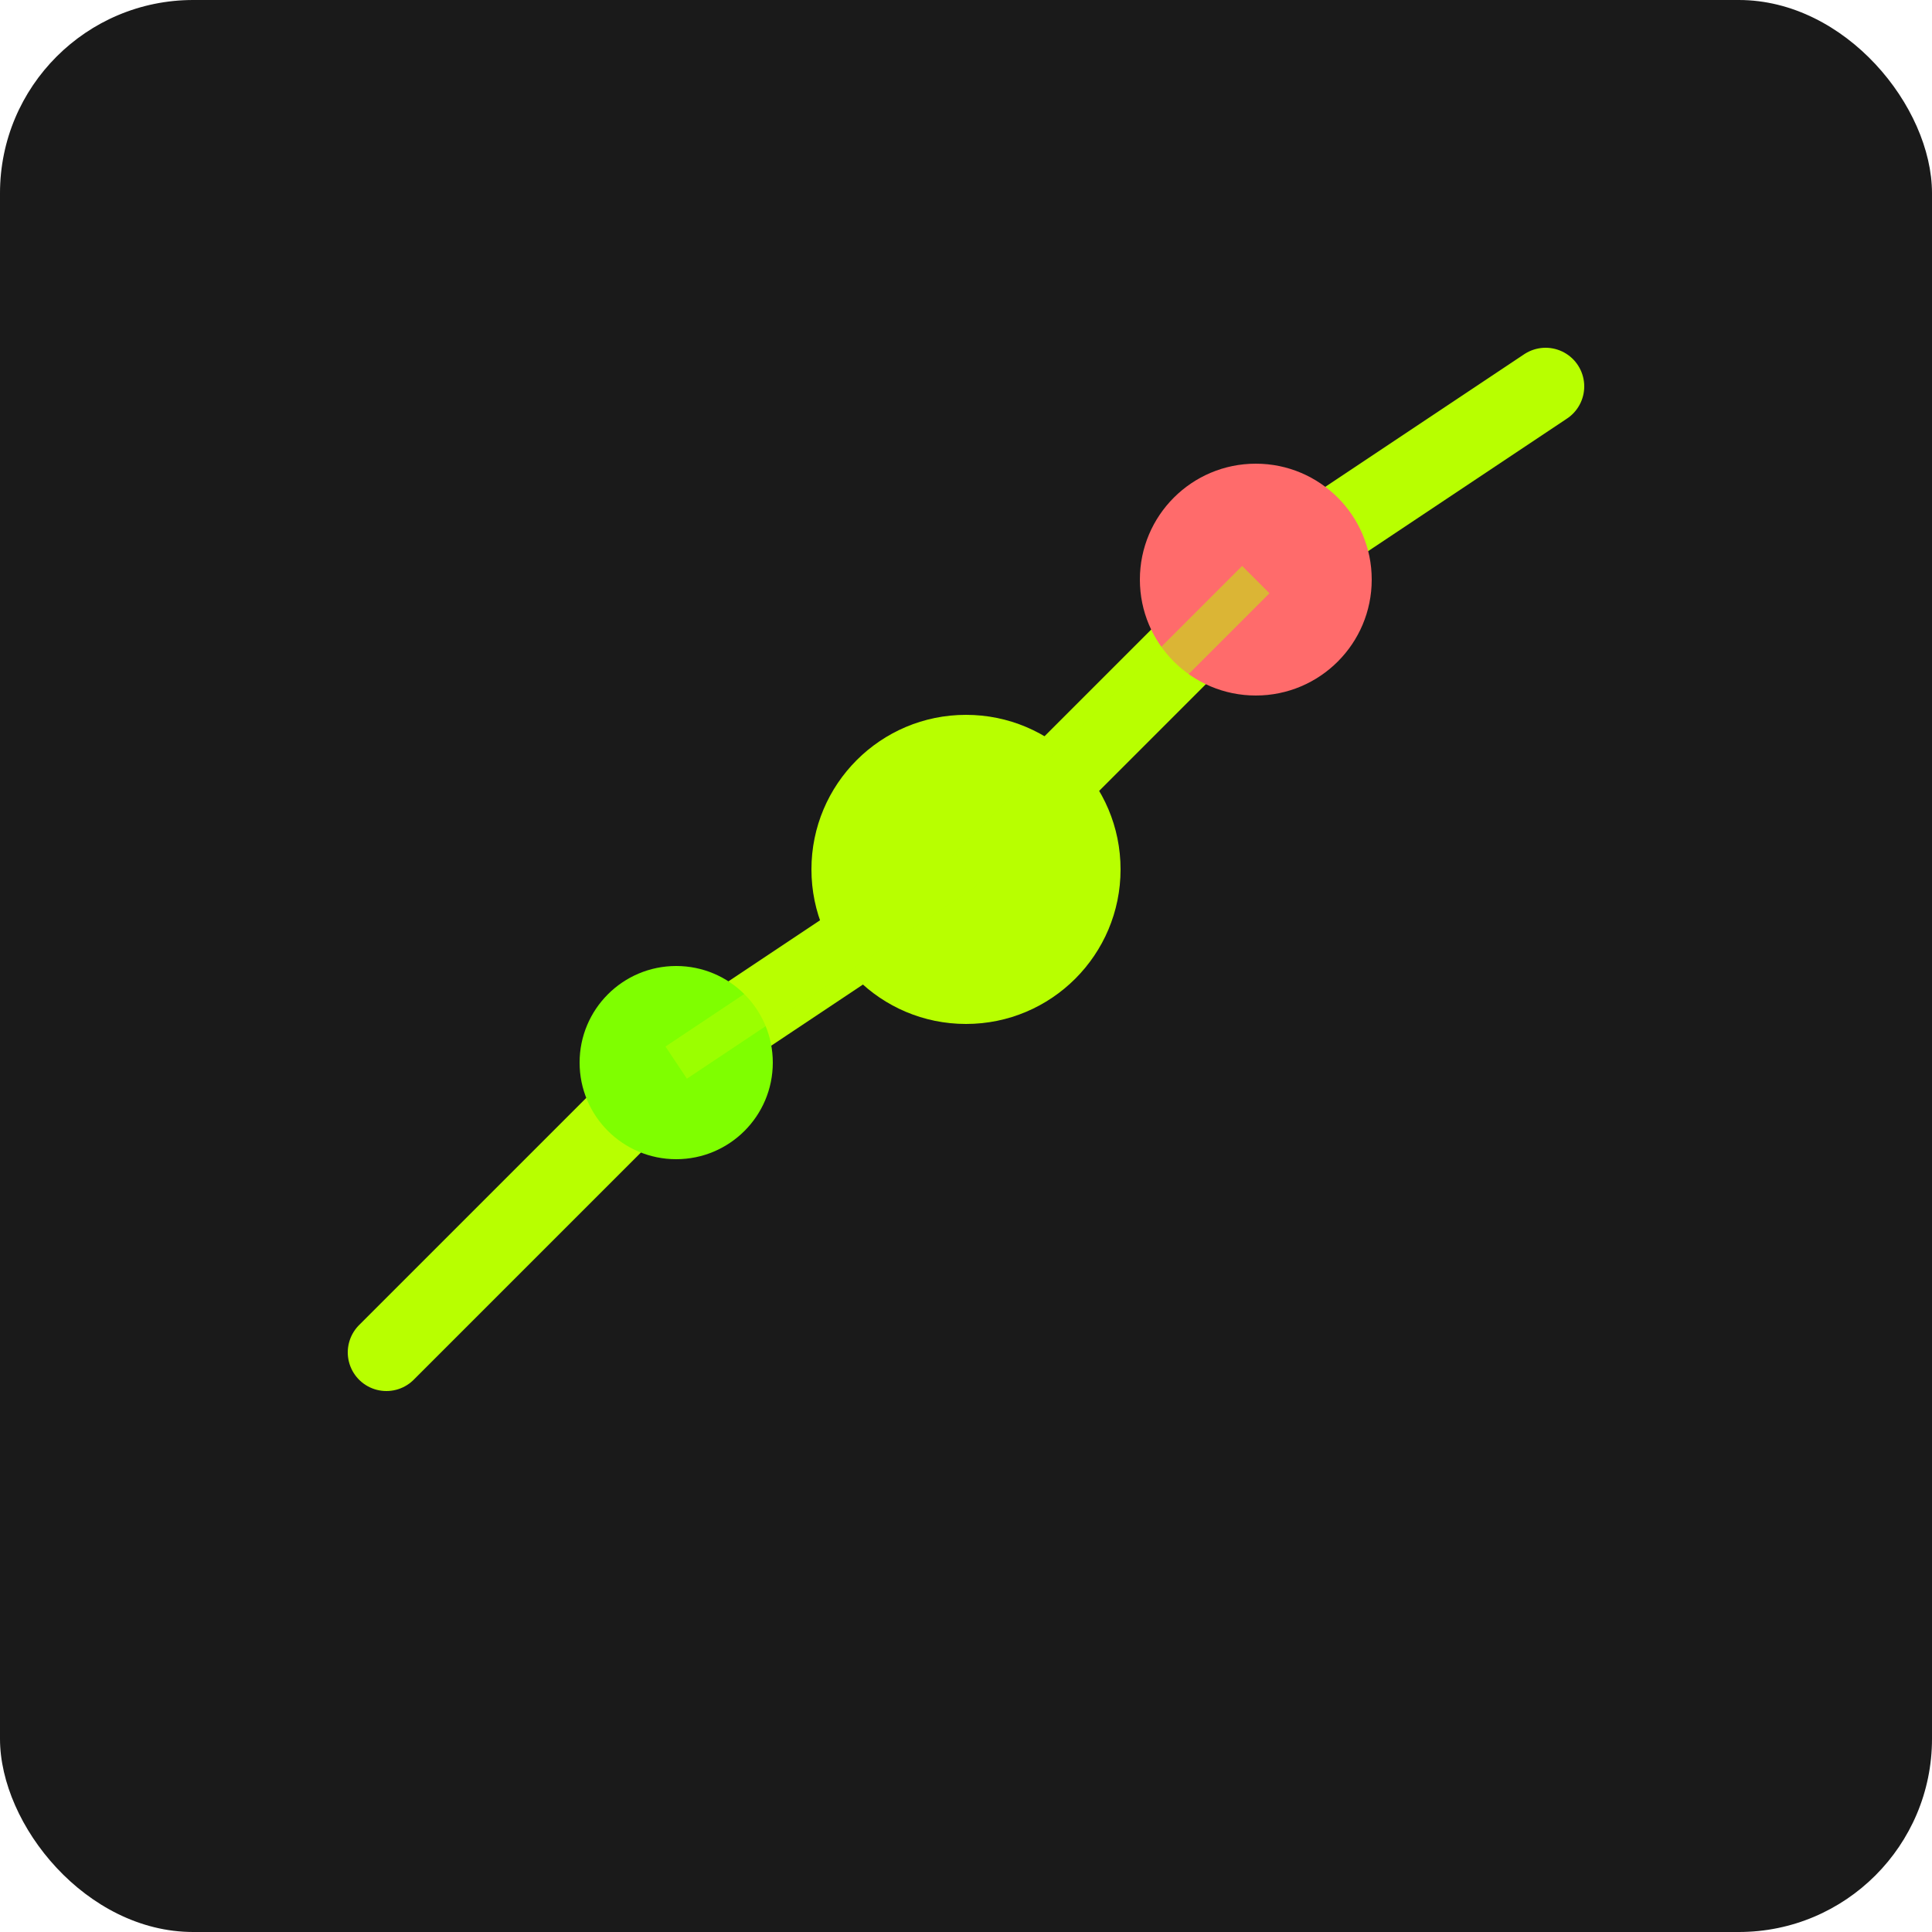 <svg xmlns="http://www.w3.org/2000/svg" viewBox="0 0 100 100">
  <defs>
    <linearGradient id="grad" x1="0%" y1="0%" x2="100%" y2="100%">
      <stop offset="0%" style="stop-color:#b8ff00;stop-opacity:1" />
      <stop offset="100%" style="stop-color:#2d0a4e;stop-opacity:1" />
    </linearGradient>
  </defs>
  <rect width="100" height="100" fill="#1a1a1a" rx="10"/>
  <!-- Upward trending chart -->
  <polyline points="20,70 35,55 50,45 65,30 80,20" 
            stroke="#b8ff00" 
            stroke-width="4" 
            fill="none" 
            stroke-linecap="round" 
            stroke-linejoin="round"/>
  <!-- Analytics node -->
  <circle cx="50" cy="45" r="8" fill="#b8ff00"/>
  <circle cx="65" cy="30" r="6" fill="#ff6b6b"/>
  <circle cx="35" cy="55" r="5" fill="#7fff00"/>
  <!-- Connection lines -->
  <line x1="50" y1="45" x2="65" y2="30" stroke="#b8ff00" stroke-width="2" opacity="0.5"/>
  <line x1="35" y1="55" x2="50" y2="45" stroke="#b8ff00" stroke-width="2" opacity="0.5"/>
</svg>
